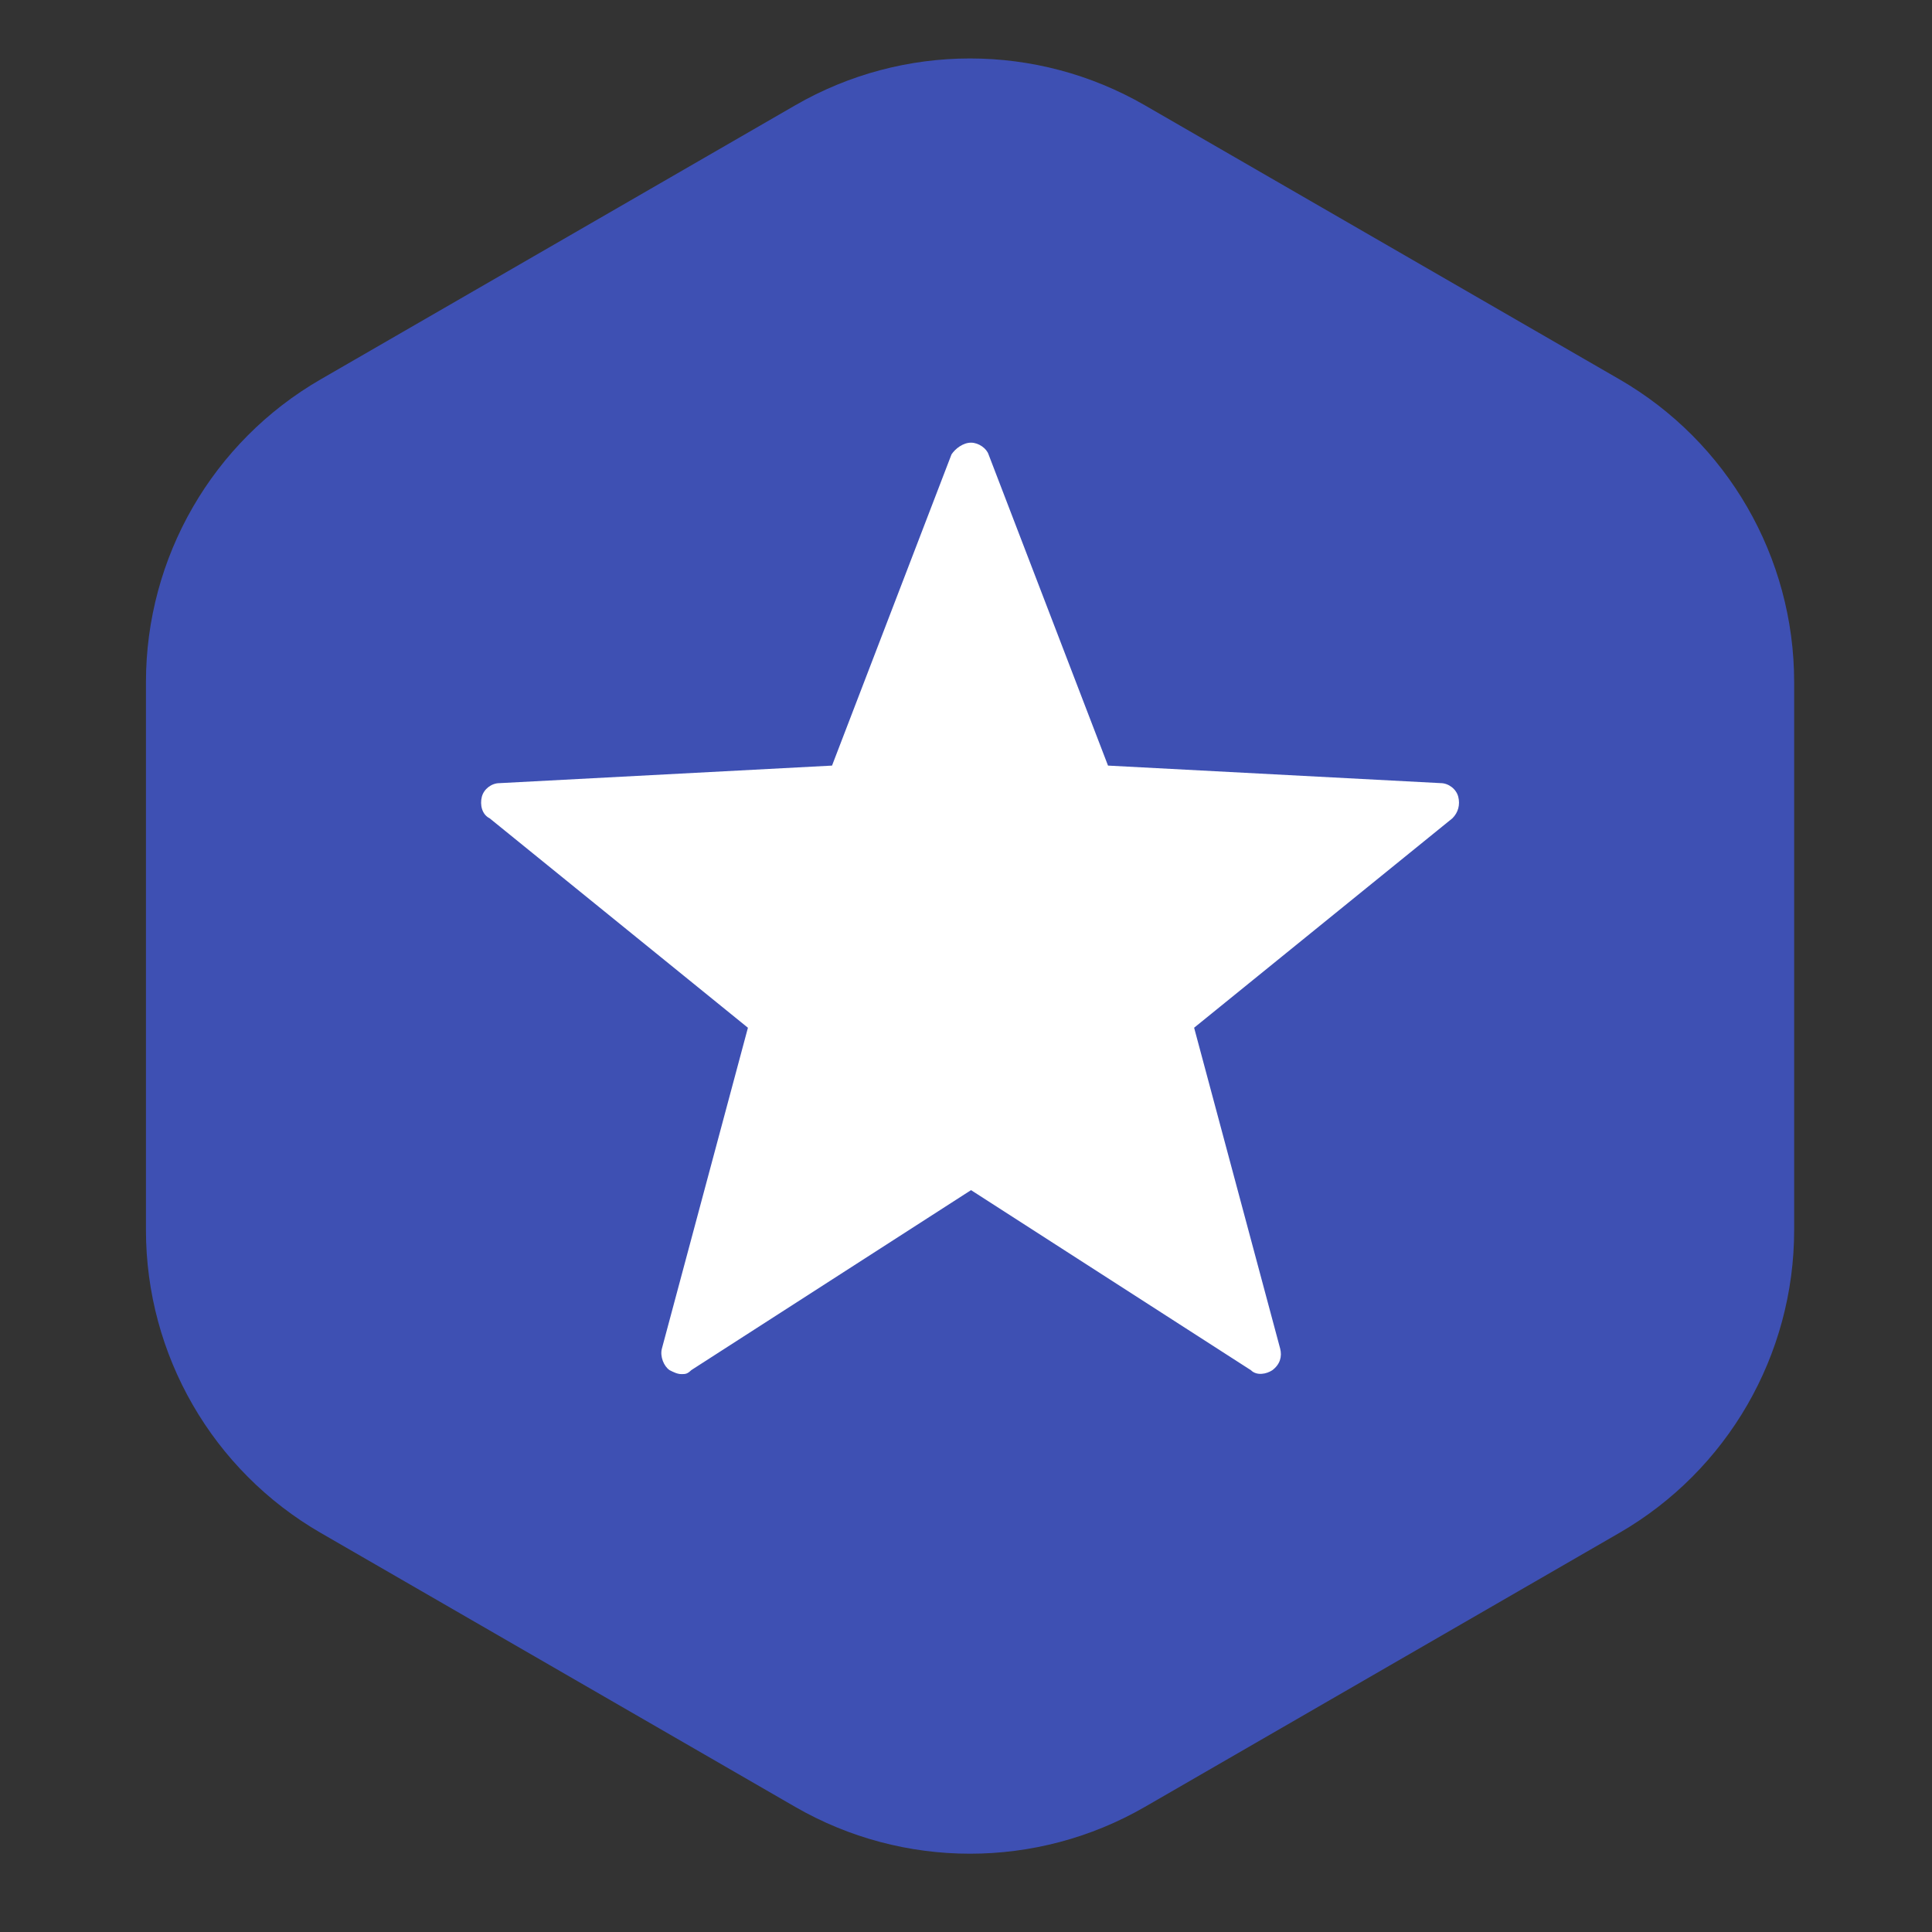 <?xml version="1.0" encoding="utf-8"?>
<!DOCTYPE svg PUBLIC "-//W3C//DTD SVG 1.1//EN" "http://www.w3.org/Graphics/SVG/1.1/DTD/svg11.dtd">
<svg version="1.1" id="Layer_1" xmlns="http://www.w3.org/2000/svg" xmlns:xlink="http://www.w3.org/1999/xlink" x="0px" y="0px"
	width="82px" height="82px" viewBox="0 0 81 81" enable-background="new 0 0 81 81" xml:space="preserve">
<rect x="0" y="0" width="81" height="81" fill="#333333" stroke="none"/>
<path fill-rule="evenodd" clip-rule="evenodd" fill="#3E50B3" d="M33.34,4.415c4.535-2.619,10.123-2.619,14.66,0l19.891,11.486
	c4.535,2.617,7.33,7.459,7.33,12.697v22.971c0,5.24-2.795,10.08-7.33,12.699L48,75.755c-4.537,2.617-10.125,2.617-14.66,0
	L13.449,64.269c-4.537-2.619-7.33-7.459-7.33-12.699V28.599c0-5.238,2.793-10.08,7.33-12.697L33.34,4.415L33.34,4.415L33.34,4.415z"
	/>
<path fill="#FFFFFF" d="M28.567,57.61c-0.166,0-0.328-0.082-0.493-0.164c-0.244-0.166-0.409-0.574-0.325-0.901l3.608-13.456
	l-10.828-8.781c-0.329-0.164-0.411-0.569-0.329-0.898c0.082-0.33,0.41-0.576,0.738-0.576l13.945-0.736l5.009-13.047
	c0.161-0.244,0.488-0.492,0.818-0.492s0.655,0.248,0.735,0.492l5.009,13.047L60.4,32.833c0.329,0,0.657,0.246,0.739,0.576
	c0.081,0.329,0,0.652-0.246,0.898l-10.829,8.781l3.608,13.456c0.082,0.327,0,0.654-0.327,0.901c-0.244,0.164-0.655,0.246-0.902,0
	l-11.732-7.548l-11.731,7.548C28.813,57.61,28.731,57.61,28.567,57.61z"/>
</svg>

